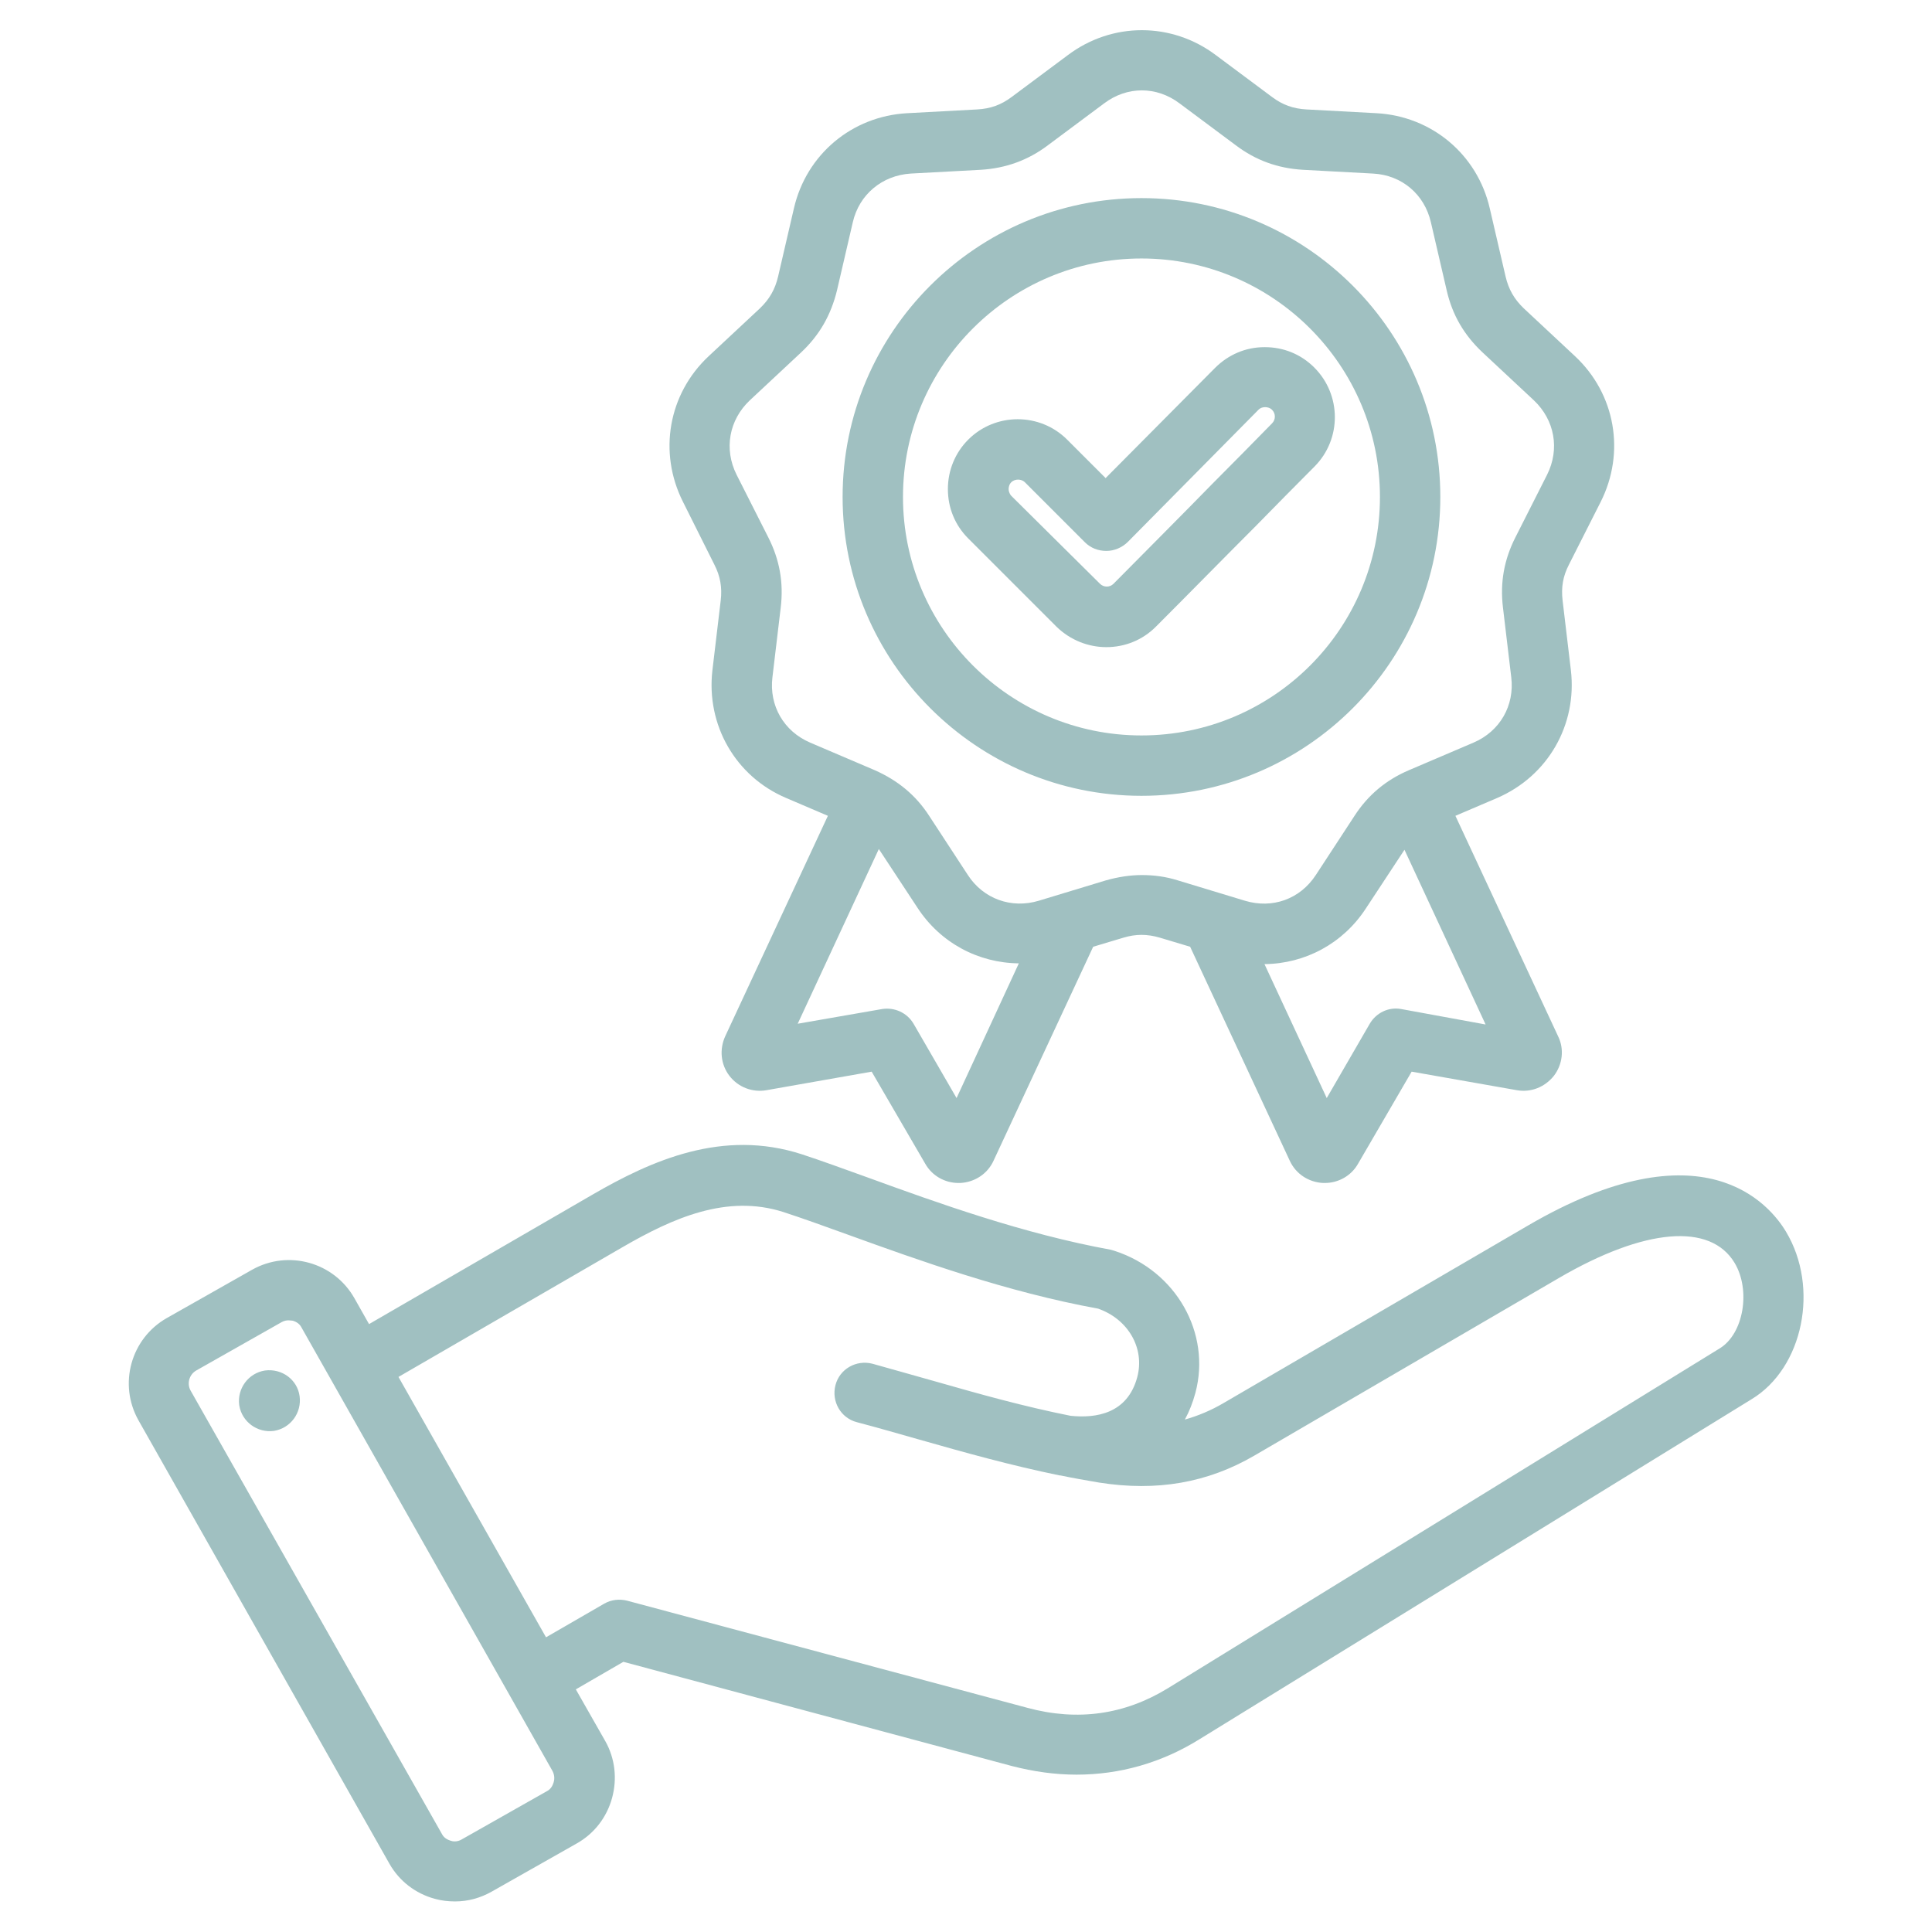 <?xml version="1.0" encoding="utf-8"?>
<!-- Generator: Adobe Illustrator 27.8.1, SVG Export Plug-In . SVG Version: 6.00 Build 0)  -->
<svg version="1.1" id="Layer_1" xmlns="http://www.w3.org/2000/svg" xmlns:xlink="http://www.w3.org/1999/xlink" x="0px" y="0px"
	 viewBox="0 0 512 512" style="enable-background:new 0 0 512 512;" xml:space="preserve">
<style type="text/css">
	.st0{fill-rule:evenodd;clip-rule:evenodd;fill:#A0C0C1;}
</style>
<path class="st0" d="M189.3,149.6c1.6,3.1,2.1,6.1,1.7,9.5l-2.2,18.5c-1.7,14.5,6.1,28.2,19.6,33.9l11,4.7l-27.2,58.4
	c-1.6,3.5-1.2,7.5,1.1,10.5c2.3,3,6.1,4.5,9.9,3.8l27.8-4.9l14.2,24.4c1.8,3.2,5.2,5.1,8.8,5.1c0.2,0,0.3,0,0.5,0
	c3.8-0.2,7.2-2.4,8.8-5.9l26.4-56.7l8-2.4c3.3-1,6.3-1,9.7,0l8,2.4l26.4,56.7c1.6,3.5,5,5.7,8.8,5.9c0.2,0,0.3,0,0.5,0
	c3.6,0,7-1.9,8.8-5.1l14.2-24.4l27.8,4.9c3.8,0.7,7.5-0.8,9.9-3.8c2.3-3,2.8-7.1,1.1-10.5l-27.2-58.4l11-4.7
	c13.5-5.8,21.3-19.4,19.6-33.9l-2.2-18.5c-0.4-3.5,0.1-6.4,1.7-9.5l8.4-16.6c6.6-13.1,3.9-28.6-6.8-38.6l-13.6-12.7
	c-2.5-2.4-4-5-4.8-8.4l-4.2-18.1c-3.3-14.3-15.4-24.4-30-25.2l-18.6-1c-3.5-0.2-6.3-1.2-9.1-3.3l-14.9-11.1
	c-11.7-8.8-27.5-8.8-39.2,0l-14.9,11.1c-2.8,2.1-5.6,3.1-9.1,3.3l-18.6,1c-14.6,0.8-26.7,10.9-30,25.2l-4.2,18.1
	c-0.8,3.4-2.3,6-4.8,8.4l-13.6,12.7c-10.7,10-13.4,25.5-6.8,38.6L189.3,149.6z M253.5,291l-11.4-19.7c-1.7-2.9-5-4.4-8.3-3.9
	l-22.4,3.9l21.5-46.3l10.2,15.5c6.1,9.4,16.2,14.7,26.9,14.8L253.5,291z M371.3,267.4c-3.3-0.6-6.6,1-8.3,3.9L351.6,291l-16.5-35.5
	c10.7-0.1,20.8-5.4,26.9-14.8l10.2-15.5l21.5,46.3L371.3,267.4z M198.7,106.1l13.6-12.7c4.9-4.6,7.9-9.9,9.5-16.4l4.2-18.1
	c1.7-7.4,7.8-12.4,15.3-12.9l18.6-1c6.6-0.4,12.5-2.5,17.8-6.5l14.9-11.1c6.1-4.6,13.9-4.6,20,0l14.9,11.1c5.3,4,11.1,6.1,17.8,6.5
	l18.6,1c7.6,0.4,13.6,5.5,15.3,12.9l4.2,18.1c1.5,6.5,4.6,11.8,9.5,16.4l13.6,12.7c5.5,5.2,6.9,12.9,3.5,19.7l-8.4,16.6
	c-3,5.9-4.1,12-3.3,18.6l2.2,18.5c0.9,7.5-3,14.3-10,17.3l-17.1,7.3c-6.1,2.6-10.9,6.6-14.5,12.2l-10.2,15.6
	c-4.2,6.4-11.5,9-18.8,6.8l-17.8-5.4c-3.2-1-6.3-1.4-9.5-1.4c-3.1,0-6.3,0.5-9.5,1.4l-17.8,5.4c-7.3,2.2-14.7-0.5-18.8-6.8
	l-10.2-15.6c-3.6-5.6-8.4-9.5-14.5-12.2l-17.1-7.3c-7-3-10.9-9.8-10-17.3l2.2-18.5c0.8-6.6-0.3-12.7-3.3-18.6l-8.4-16.6
	C191.8,119,193.2,111.3,198.7,106.1L198.7,106.1z M302.5,210.9c43.7,0,79.2-35.5,79.2-79.2s-35.5-79.2-79.2-79.2
	s-79.2,35.5-79.2,79.2S258.9,210.9,302.5,210.9L302.5,210.9z M302.5,68.5c34.8,0,63.2,28.3,63.2,63.2s-28.3,63.2-63.2,63.2
	c-34.8,0-63.2-28.3-63.2-63.2S267.7,68.5,302.5,68.5L302.5,68.5z M293.2,171.5c4.8,0,9.5-1.8,13.1-5.4c8.9-8.9,17.8-18,26.5-26.7
	c5.2-5.3,10.4-10.6,15.6-15.8c7.2-7.3,7.1-19-0.1-26.2c-3.5-3.5-8.1-5.4-13.1-5.4c0,0,0,0-0.1,0c-5,0-9.6,2-13.1,5.5l-29,29.2
	l-10.2-10.2c-7.2-7.2-19-7.2-26.2,0c-3.5,3.5-5.4,8.2-5.4,13.1c0,5,1.9,9.6,5.4,13.1l23.4,23.4C283.7,169.7,288.5,171.5,293.2,171.5
	L293.2,171.5z M267.3,129.6c0-0.4,0.1-1.2,0.7-1.8c0.5-0.5,1.2-0.7,1.8-0.7s1.3,0.2,1.8,0.7l15.9,15.9c1.5,1.5,3.5,2.3,5.7,2.3h0
	c2.1,0,4.2-0.9,5.7-2.4l34.6-35c0.6-0.6,1.3-0.7,1.8-0.7c0.4,0,1.2,0.1,1.8,0.7c1,1,1,2.6,0,3.6c-5.2,5.3-10.4,10.6-15.6,15.8
	c-8.6,8.8-17.6,17.8-26.4,26.7c-1,1-2.6,1-3.6,0L268,131.4C267.4,130.7,267.3,130,267.3,129.6z M473.3,326.4
	c-4.3-7.2-22-28.7-68.4-1.6l-80.6,47c-3.4,2-6.8,3.4-10.3,4.4c1.2-2.2,2.1-4.5,2.8-7.1c4.2-15.8-5.1-32.3-21.4-37.6
	c-0.3-0.1-0.7-0.2-1-0.3c-23.1-4.2-45.9-12.4-64.3-19.1c-6.4-2.3-12.4-4.5-17.6-6.2c-21-6.8-39.8,1.6-55.5,10.7l-59.2,34.3l-3.9-6.9
	c-5.4-9.5-17.5-12.9-27.1-7.5l-22.6,12.8c-9.5,5.4-12.9,17.5-7.5,27.1l66.5,117.5c2.6,4.6,6.9,7.9,12,9.3c1.8,0.5,3.6,0.7,5.4,0.7
	c3.4,0,6.7-0.9,9.7-2.6l22.6-12.8c4.6-2.6,7.9-6.9,9.3-12s0.8-10.5-1.8-15.1l-7.8-13.7l12.6-7.3l102.9,27.6
	c5.8,1.5,11.5,2.3,17.2,2.3c11.4,0,22.5-3.1,32.6-9.4l146.3-90.1C477.9,362.5,482.2,341.2,473.3,326.4L473.3,326.4z M146.7,472.4
	c-0.2,0.6-0.6,1.7-1.8,2.3l-22.6,12.8c-1.2,0.7-2.4,0.5-2.9,0.3c-0.6-0.2-1.7-0.6-2.3-1.8L50.5,368.5c-1-1.8-0.4-4.2,1.5-5.3
	l22.6-12.8c0.7-0.4,1.3-0.5,1.9-0.5c0.4,0,0.8,0.1,1.1,0.1c0.6,0.2,1.7,0.6,2.3,1.8l66.5,117.5C147.1,470.6,146.9,471.8,146.7,472.4
	L146.7,472.4z M455.8,357.3l-146.3,90.1c-11.4,7-23.9,8.8-37.2,5.2l-106.1-28.4c-2-0.5-4.2-0.3-6.1,0.8l-15.4,8.9l-39.1-69
	l59.4-34.4c13.3-7.7,27.6-14.1,42.6-9.3c4.9,1.6,10.5,3.6,17.1,6c18.8,6.8,42.1,15.2,66.3,19.6c8,2.8,12.4,10.5,10.4,18.1
	c-2.6,9.8-11,11-17.7,10.3c-12.5-2.5-23.9-5.7-35.8-9.1c-5.4-1.5-10.9-3.1-16.7-4.7c-4.3-1.1-8.7,1.4-9.8,5.7
	c-1.1,4.3,1.4,8.7,5.7,9.8c5.7,1.5,11.2,3.1,16.5,4.6c12.3,3.5,24.1,6.8,37.2,9.5c0.1,0,0.1,0,0.2,0c3.3,0.7,6.8,1.3,10.3,1.9
	c15.2,2.4,28.7,0.1,41.2-7.2l80.6-47c22.8-13.3,40.2-14.7,46.6-4C464,341.9,462.1,353.4,455.8,357.3L455.8,357.3z M79.4,370
	c0.6,4.4-2.4,8.5-6.8,9.2c-4.4,0.6-8.5-2.4-9.2-6.8c-0.6-4.4,2.4-8.5,6.8-9.2C74.7,362.6,78.8,365.6,79.4,370z"/>
</svg>
